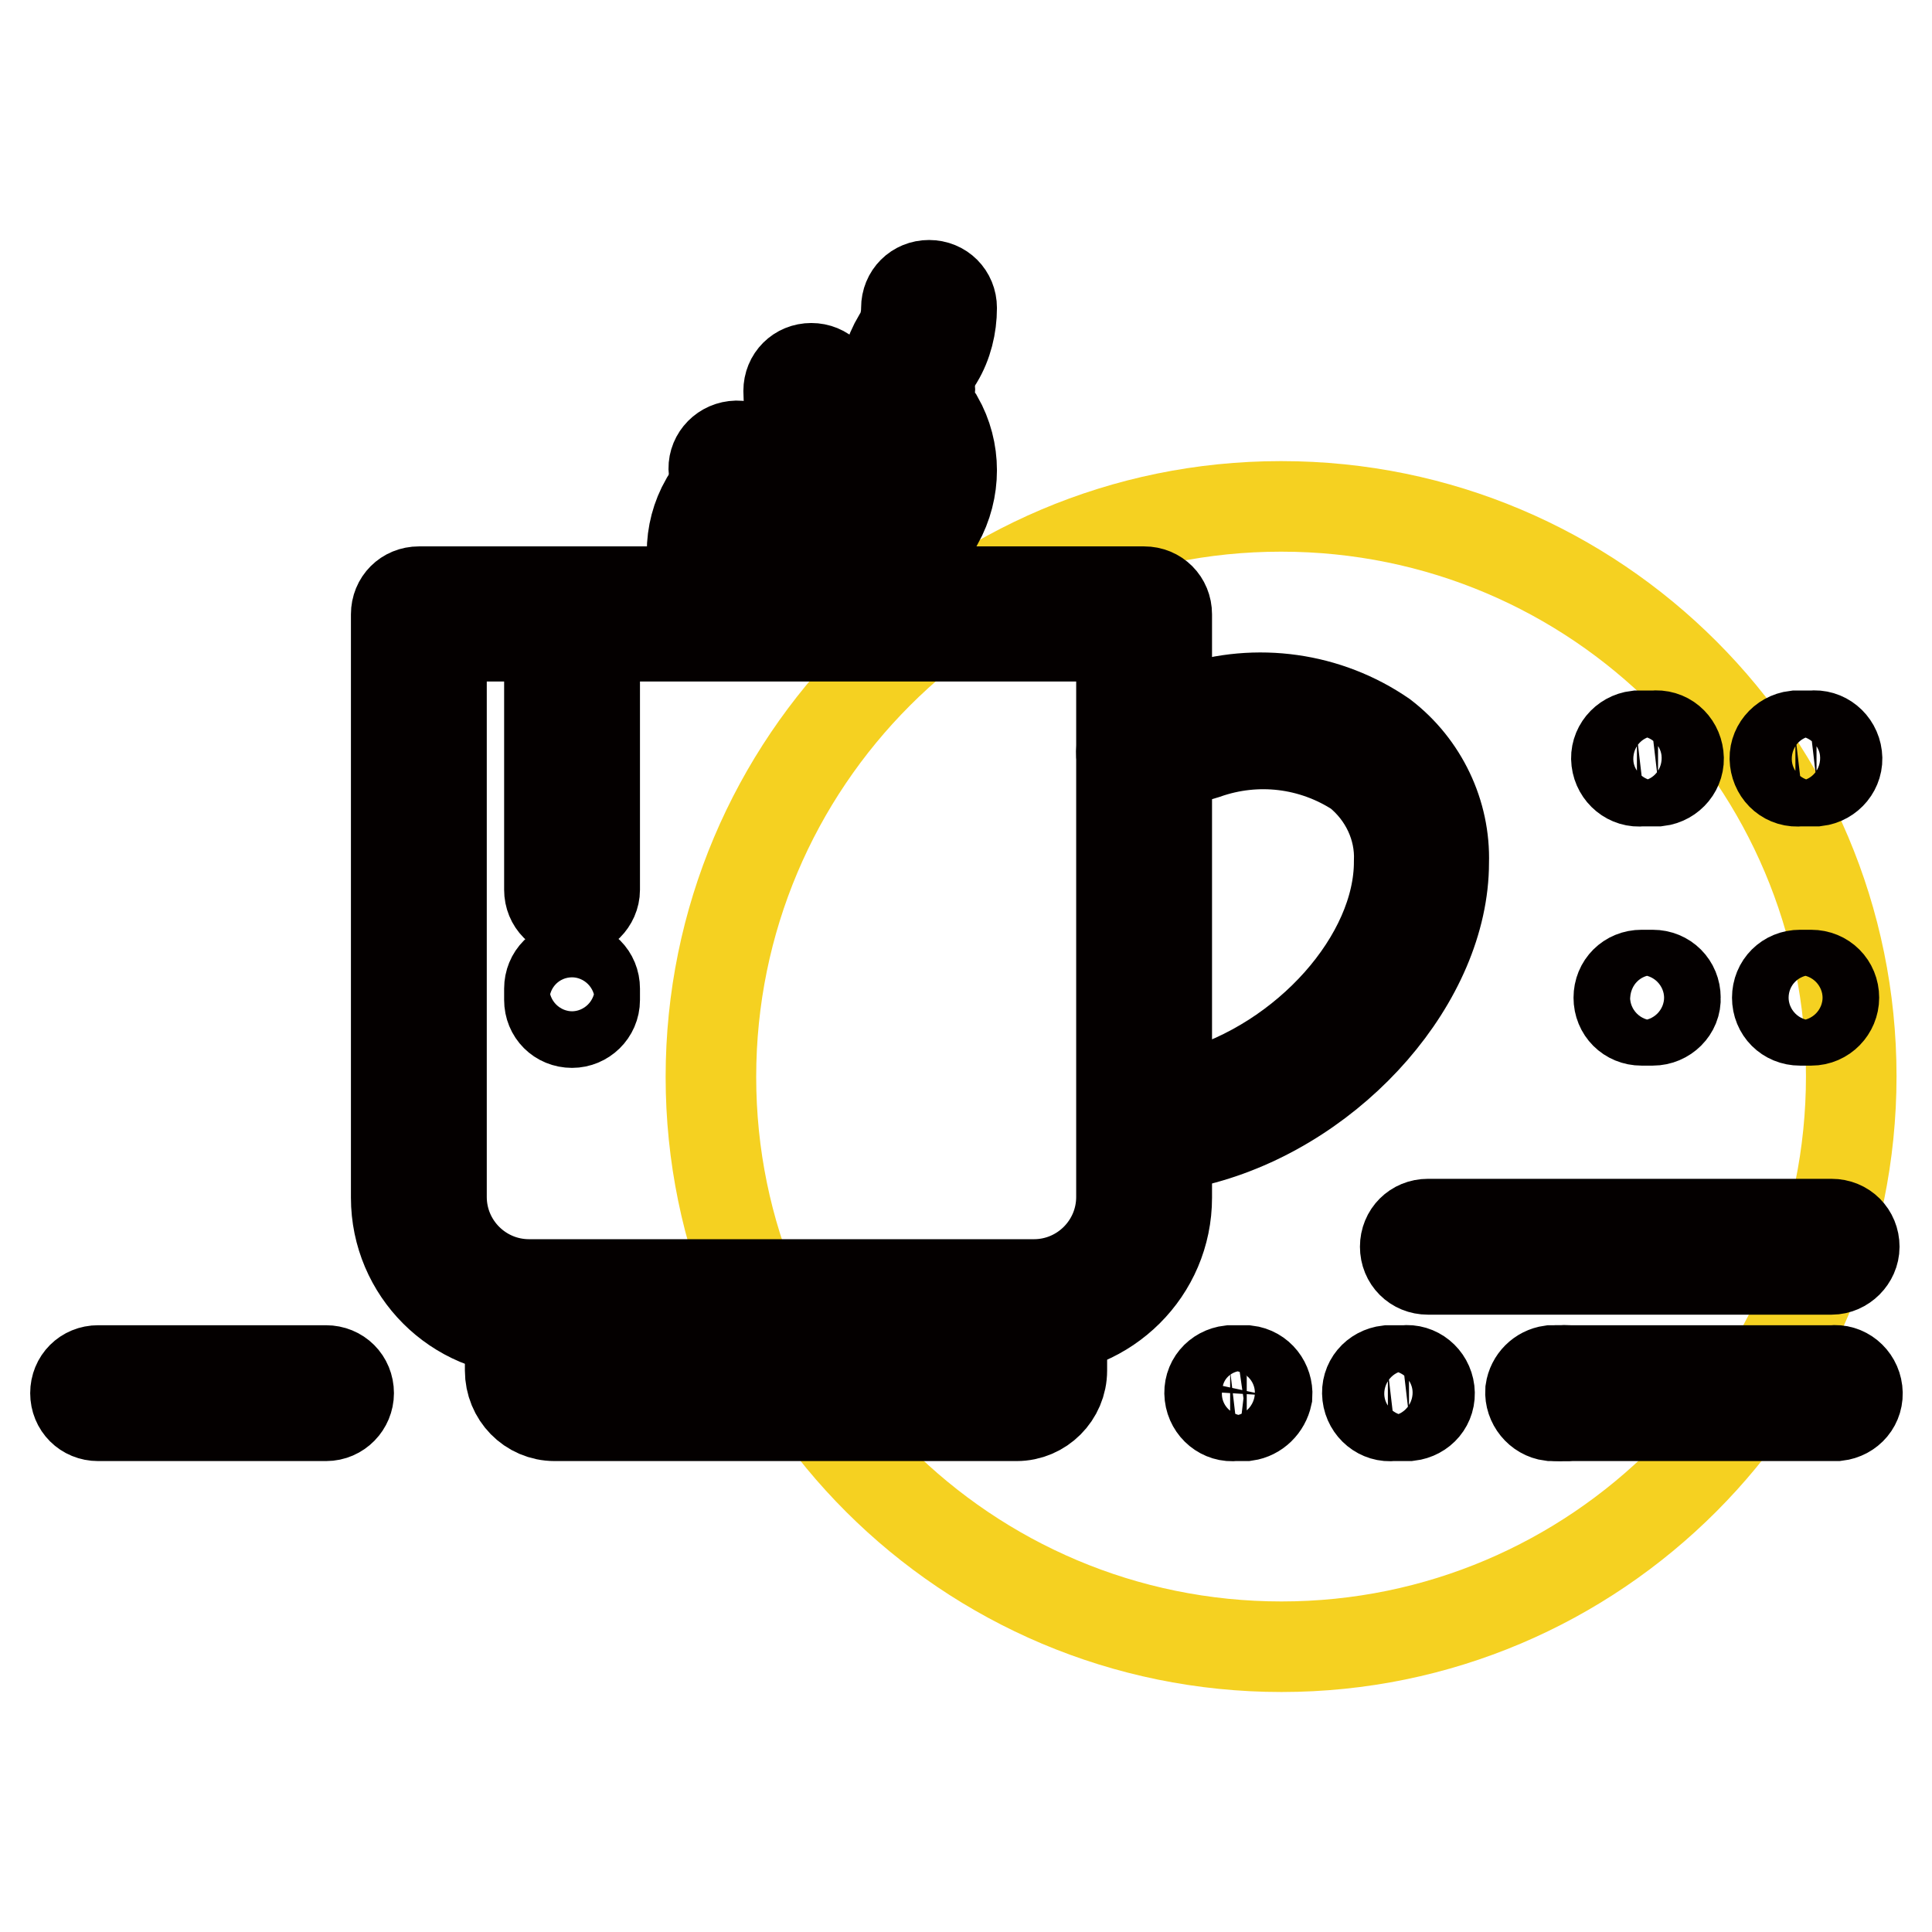 <?xml version="1.0" encoding="utf-8"?>
<!-- Svg Vector Icons : http://www.onlinewebfonts.com/icon -->
<!DOCTYPE svg PUBLIC "-//W3C//DTD SVG 1.1//EN" "http://www.w3.org/Graphics/SVG/1.1/DTD/svg11.dtd">
<svg version="1.1" xmlns="http://www.w3.org/2000/svg" xmlns:xlink="http://www.w3.org/1999/xlink" x="0px" y="0px" viewBox="0 0 256 256" enable-background="new 0 0 256 256" xml:space="preserve">
<g> <path stroke-width="12" fill-opacity="0" stroke="#f5d121"  d="M245.3,142.6c0,41.7-33.8,75.6-75.5,75.6c-41.7,0-75.6-33.8-75.6-75.5c0-41.7,33.8-75.6,75.5-75.6 c0,0,0,0,0.1,0C211.5,67.1,245.3,100.9,245.3,142.6L245.3,142.6z"/> <path stroke-width="12" fill-opacity="0" stroke="#040000"  d="M75.8,135.5c-1.7,0-3-1.3-3-3l0,0V131c0-1.7,1.3-3,3-3c1.7,0,3,1.3,3,3c0,0,0,0,0,0v1.5 C78.8,134.2,77.4,135.5,75.8,135.5L75.8,135.5z M75.8,120.9c-1.7,0-3-1.3-3-3l0,0V82.8c0-1.7,1.3-3,3-3c1.7,0,3,1.3,3,3 c0,0,0,0,0,0v35.1C78.8,119.5,77.4,120.9,75.8,120.9L75.8,120.9z M120.2,76.2c-1.6,0-3-1.4-3-3c-0.1-2.4,0.6-4.8,1.8-6.8 c0.8-1.2,1.1-2.6,1.1-4c0-1.4-0.3-2.8-1.1-4c-1.2-2-1.9-4.4-1.8-6.8c-0.1-2.4,0.6-4.8,1.8-6.8c0.8-1.2,1.1-2.6,1.1-4 c0-1.7,1.3-3,3-3c1.7,0,3,1.3,3,3c0,2.4-0.6,4.8-1.8,6.8c-0.8,1.2-1.2,2.6-1.1,4c-0.1,1.4,0.3,2.8,1.1,3.9c2.4,4.2,2.4,9.4,0,13.7 c-0.8,1.2-1.2,2.5-1.1,3.9C123.2,74.8,121.9,76.2,120.2,76.2z M107.4,76.2c-1.7,0-3-1.3-3-3c-0.1-2.5,0.6-4.9,1.9-6.9 c0.8-1.2,1.1-2.6,1.1-4c0-1.4-0.3-2.8-1.1-4c-1.2-2-1.8-4.2-1.8-6.5c0-1.7,1.3-3,3-3c1.7,0,3,1.3,3,3c0,1.4,0.3,2.8,1.1,4 c1.3,2,1.9,4.4,1.8,6.8c0.1,2.4-0.6,4.8-1.8,6.8c-0.8,1.2-1.1,2.5-1.1,3.9C110.4,74.9,109,76.2,107.4,76.2z M94.7,76.2 c-1.7,0-3-1.3-3-3c0-2.4,0.6-4.7,1.8-6.8c0.8-1.2,1.2-2.6,1.1-4c-0.2-1.6,1-3.1,2.7-3.3c1.6-0.2,3.1,1,3.3,2.7c0,0.2,0,0.4,0,0.7 c0,2.4-0.6,4.8-1.8,6.8c-0.8,1.2-1.2,2.5-1.1,3.9C97.6,74.8,96.3,76.2,94.7,76.2z M151.6,152.2c-1.6-0.2-2.8-1.7-2.7-3.3 c0.2-1.4,1.3-2.5,2.7-2.7c2.2-0.2,4.3-0.6,6.4-1.2c15.1-4.2,27.4-18.1,27.4-30.8c0.2-4.6-1.9-9-5.5-11.9c-6-3.9-13.4-4.8-20.2-2.4 c-2.4,0.7-4.6,1.5-6.8,2.6c-1.5,0.7-3.3,0.1-4-1.4c-0.7-1.5-0.2-3.2,1.3-4c0,0,0,0,0,0c2.5-1.3,5.1-2.4,7.8-3.2 c8.5-2.8,17.9-1.5,25.3,3.6c5.2,4,8.2,10.3,8,16.8c0,15.3-14.3,31.8-31.8,36.6c-2.6,0.7-5.3,1.2-8,1.3V152.2z M134.7,187.6H73.5 c-3.3,0-5.9-2.7-5.9-6v-5.3c0-3.3,2.7-6,6-6h61.1c3.3,0,6,2.7,6,6c0,0,0,0,0,0v5.3C140.7,184.9,138,187.6,134.7,187.6 C134.7,187.6,134.7,187.6,134.7,187.6L134.7,187.6z M73.5,176.3v5.3h61.1v-5.3H73.5z"/> <path stroke-width="12" fill-opacity="0" stroke="#040000"  d="M137,176.3H70.1c-9.7,0-17.6-7.9-17.6-17.6V81.4c0-1.7,1.3-3,3-3h96.1c1.7,0,3,1.3,3,3l0,0v77.3 C154.6,168.4,146.7,176.2,137,176.3L137,176.3z M58.5,84.3v74.3c0,6.4,5.2,11.6,11.6,11.6l0,0H137c6.4,0,11.6-5.2,11.6-11.6l0,0 V84.3H58.5z M240,135.2h-1.5c-1.7,0-3-1.3-3-3c0-1.7,1.3-3,3-3c0,0,0,0,0,0h1.5c1.7,0,3,1.3,3,3C243,133.8,241.7,135.2,240,135.2z  M219,135.2h-1.5c-1.7,0-3-1.3-3-3c0-1.7,1.3-3,3-3c0,0,0,0,0,0h1.5c1.7,0,3,1.3,3,3C222.1,133.8,220.7,135.2,219,135.2 C219,135.2,219,135.2,219,135.2z M240,103.5h-1.5c-1.7,0.2-3.1-1-3.3-2.7c-0.2-1.6,1-3.1,2.7-3.3c0.2,0,0.4,0,0.7,0h1.5 c1.6-0.2,3.1,1,3.3,2.7c0.2,1.6-1,3.1-2.7,3.3C240.5,103.5,240.2,103.5,240,103.5z M219,103.5h-1.5c-1.6,0.2-3.1-1-3.3-2.7 c-0.2-1.6,1-3.1,2.7-3.3c0.2,0,0.4,0,0.7,0h1.5c1.7-0.2,3.1,1,3.3,2.7c0.2,1.6-1,3.1-2.7,3.3C219.5,103.5,219.3,103.5,219,103.5z  M242.7,168.2h-53.5c-1.7,0-3-1.3-3-3c0-1.7,1.3-3,3-3c0,0,0,0,0,0h53.5c1.7,0,3,1.3,3,3C245.7,166.8,244.3,168.2,242.7,168.2 C242.7,168.2,242.7,168.2,242.7,168.2z M43.2,187.6H13c-1.7,0-3-1.3-3-3c0-1.7,1.3-3,3-3h30.2c1.7,0,3,1.3,3,3 C46.2,186.2,44.9,187.6,43.2,187.6z M207,187.6h-1.5c-1.6-0.2-2.8-1.7-2.7-3.3c0.2-1.4,1.3-2.5,2.7-2.7h1.5c1.6-0.2,3.1,1,3.3,2.7 c0.2,1.6-1,3.1-2.7,3.3C207.4,187.6,207.2,187.6,207,187.6z M186,187.6h-1.5c-1.6,0.2-3.1-1-3.3-2.7s1-3.1,2.7-3.3 c0.2,0,0.4,0,0.7,0h1.5c1.6-0.2,3.1,1,3.3,2.7s-1,3.1-2.7,3.3C186.4,187.6,186.2,187.6,186,187.6z M165.1,187.6h-1.5 c-1.6,0.2-3.1-1-3.3-2.7s1-3.1,2.7-3.3c0.2,0,0.4,0,0.7,0h1.5c1.7,0.2,2.8,1.7,2.7,3.3C167.6,186.3,166.5,187.4,165.1,187.6z"/> <path stroke-width="12" fill-opacity="0" stroke="#040000"  d="M242.7,187.6H207c-1.6,0.2-3.1-1-3.3-2.7s1-3.1,2.7-3.3c0.2,0,0.4,0,0.7,0h35.7c1.6-0.2,3.1,1,3.3,2.7 s-1,3.1-2.7,3.3C243.1,187.6,242.9,187.6,242.7,187.6z"/></g>
</svg>